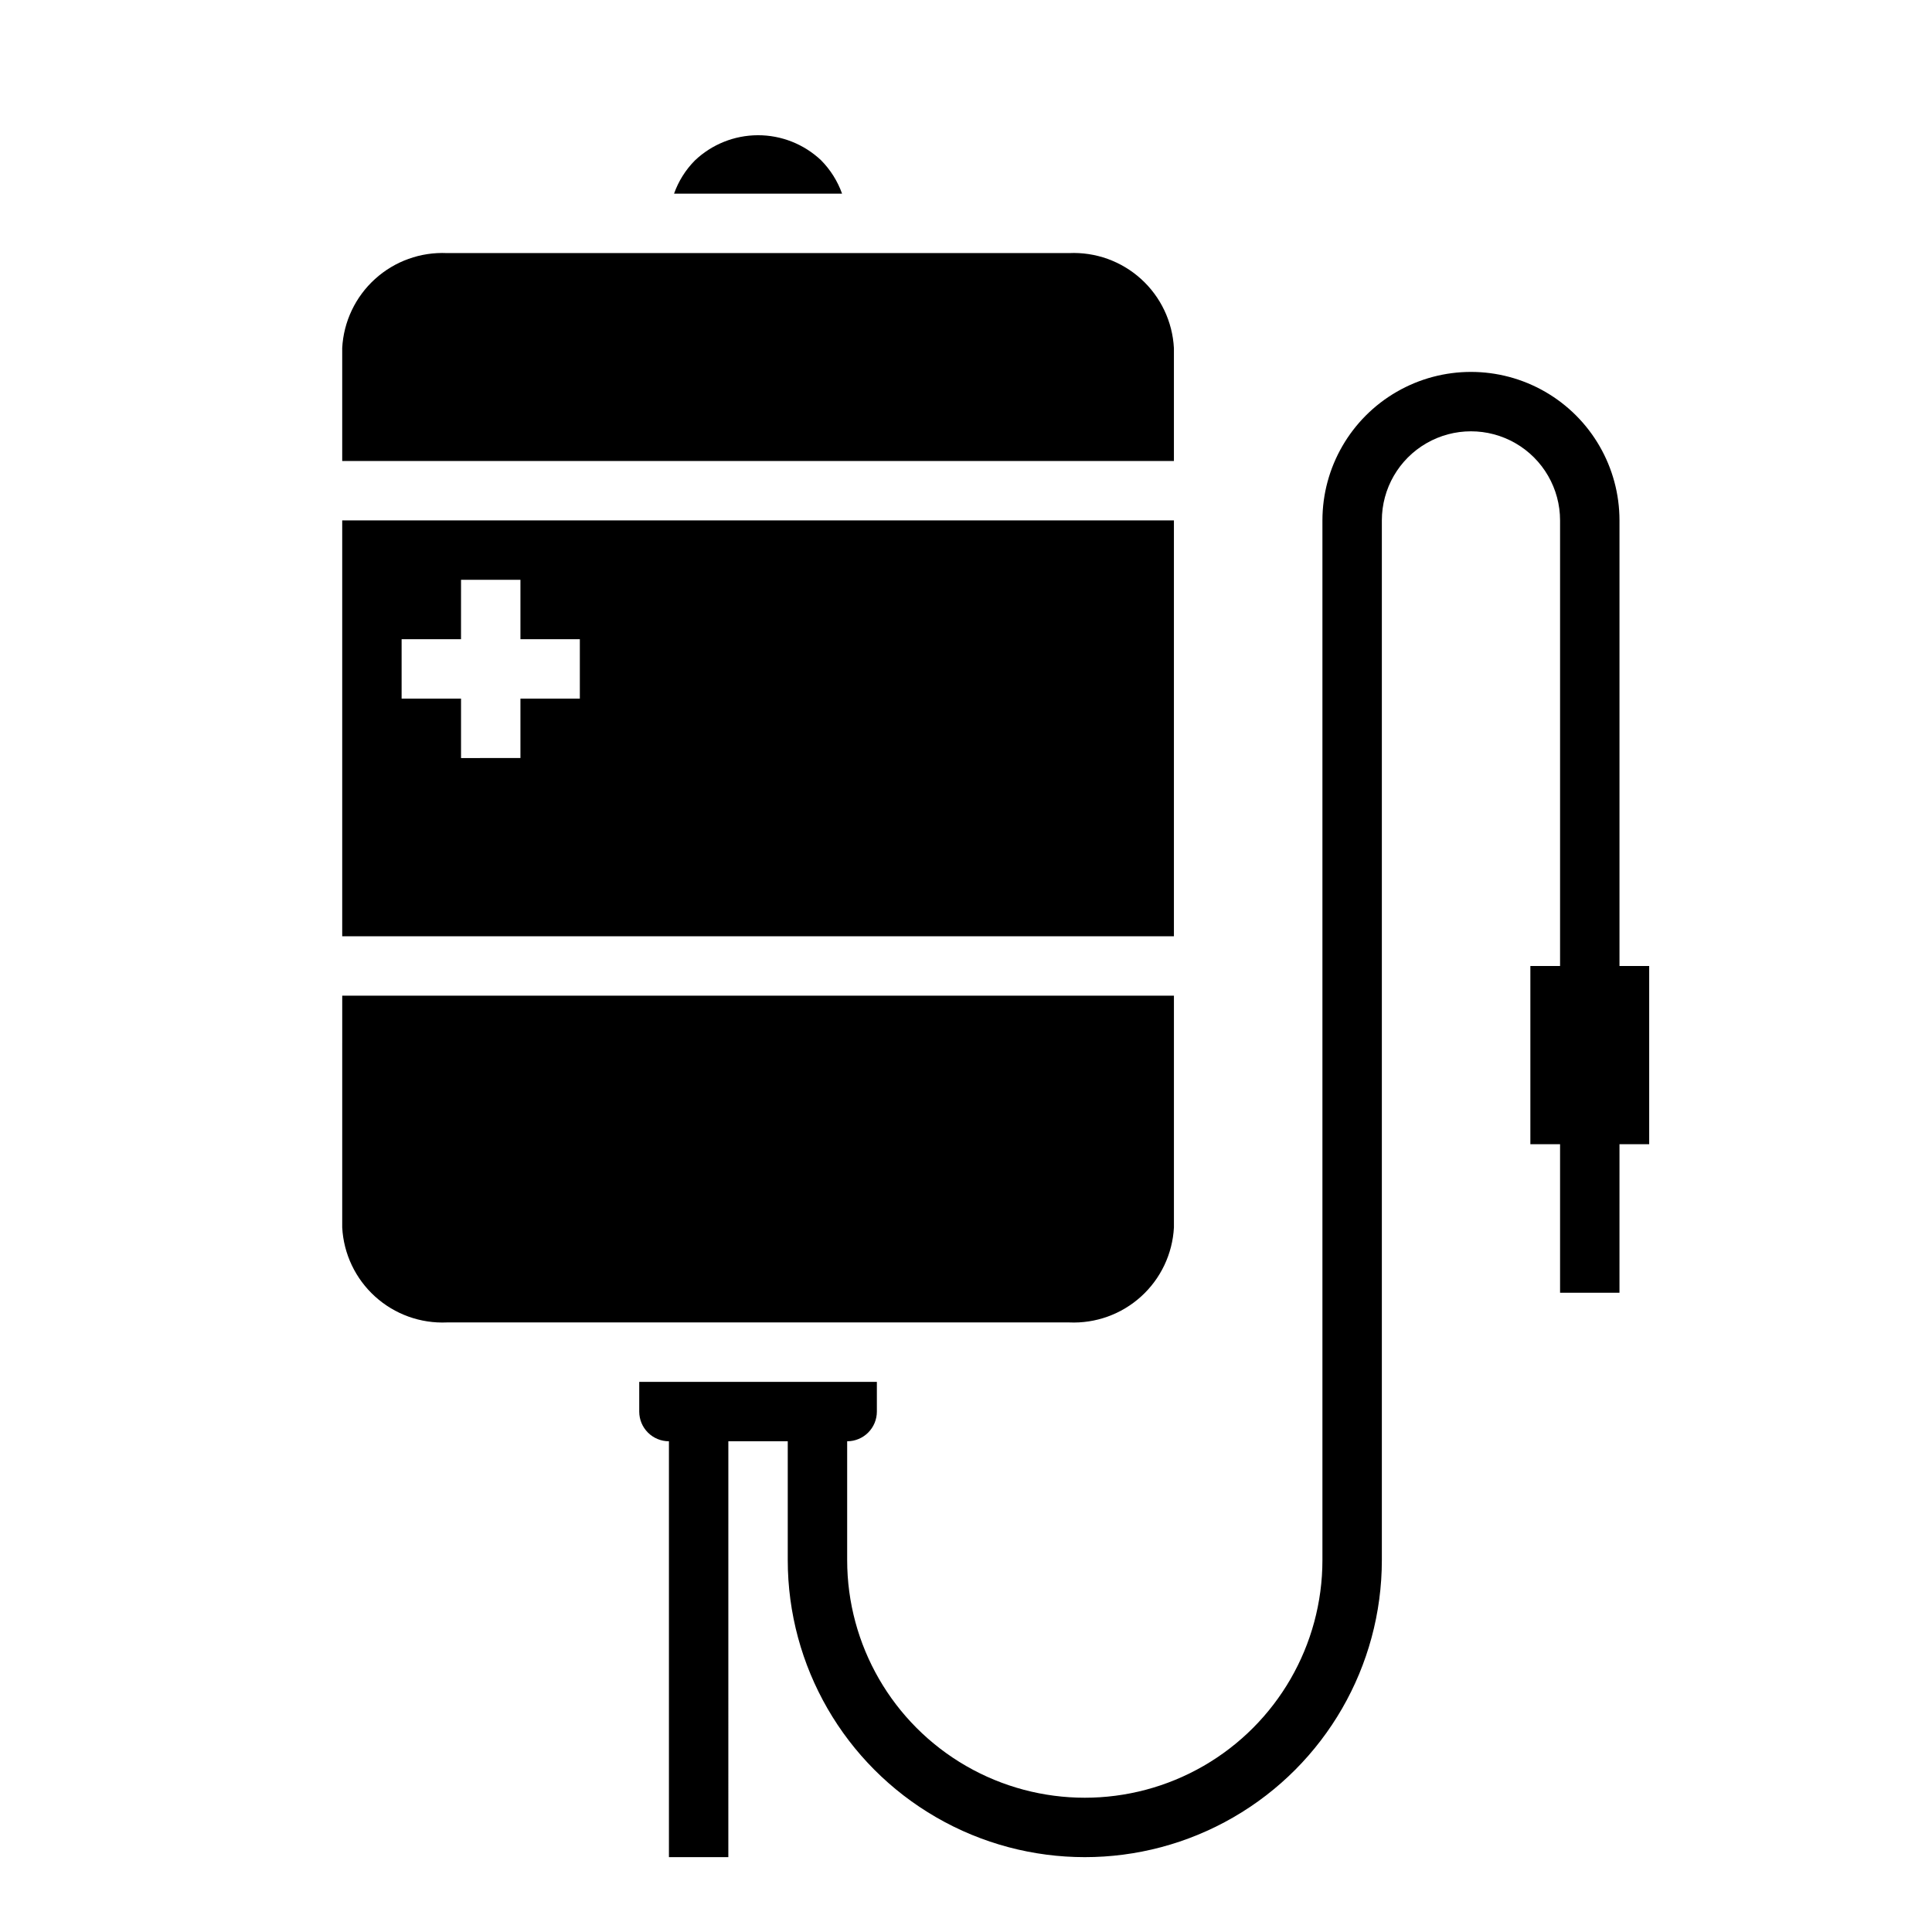 <?xml version="1.0" encoding="UTF-8"?>
<!-- Uploaded to: ICON Repo, www.svgrepo.com, Generator: ICON Repo Mixer Tools -->
<svg fill="#000000" width="800px" height="800px" version="1.1" viewBox="144 144 512 512" xmlns="http://www.w3.org/2000/svg">
 <g>
  <path d="m361.57 186.45c-4.523-4.262-10.512-6.629-16.727-6.613-6.219 0.016-12.191 2.41-16.695 6.691-2.465 2.492-4.352 5.5-5.519 8.801h44.531c-1.188-3.332-3.094-6.363-5.59-8.879z"/>
  <path d="m234.69 236.26v29.914h220.41v-29.914c-0.367-7.019-3.496-13.605-8.703-18.324-5.203-4.719-12.066-7.188-19.086-6.867h-164.84c-7.016-0.32-13.879 2.148-19.082 6.867-5.207 4.719-8.336 11.305-8.703 18.324z"/>
  <path d="m234.69 469.27c0.367 7.016 3.496 13.602 8.703 18.32 5.203 4.719 12.066 7.188 19.082 6.867h164.84c7.019 0.32 13.883-2.148 19.086-6.867 5.207-4.719 8.336-11.305 8.703-18.32v-61.402h-220.41z"/>
  <path d="m234.69 392.12h220.41v-110.21h-220.41zm15.742-78.719h15.742l0.004-15.742h15.742v15.742h15.742v15.742h-15.742v15.742l-15.742 0.004v-15.746h-15.746z"/>
  <path d="m573.18 400v-118.08c0-14.062-7.504-27.055-19.68-34.086-12.18-7.031-27.184-7.031-39.359 0-12.18 7.031-19.684 20.023-19.684 34.086v275.52c0 22.5-12 43.289-31.484 54.539-19.488 11.25-43.492 11.25-62.977 0-19.488-11.25-31.488-32.039-31.488-54.539v-31.488c2.086 0 4.09-0.828 5.566-2.305 1.477-1.477 2.305-3.477 2.305-5.566v-7.871h-62.977v7.871c0 2.09 0.828 4.09 2.305 5.566 1.477 1.477 3.481 2.305 5.566 2.305v110.21h15.742l0.004-110.21h15.742v31.488c0 28.125 15.004 54.113 39.359 68.176 24.359 14.062 54.367 14.062 78.723 0 24.355-14.062 39.359-40.051 39.359-68.176v-275.52c0-8.438 4.5-16.234 11.809-20.453 7.305-4.219 16.309-4.219 23.617 0 7.305 4.219 11.805 12.016 11.805 20.453v118.08h-7.871v47.23h7.871v39.359h15.742l0.004-39.359h7.871v-47.23z"/>
 </g>
</svg>